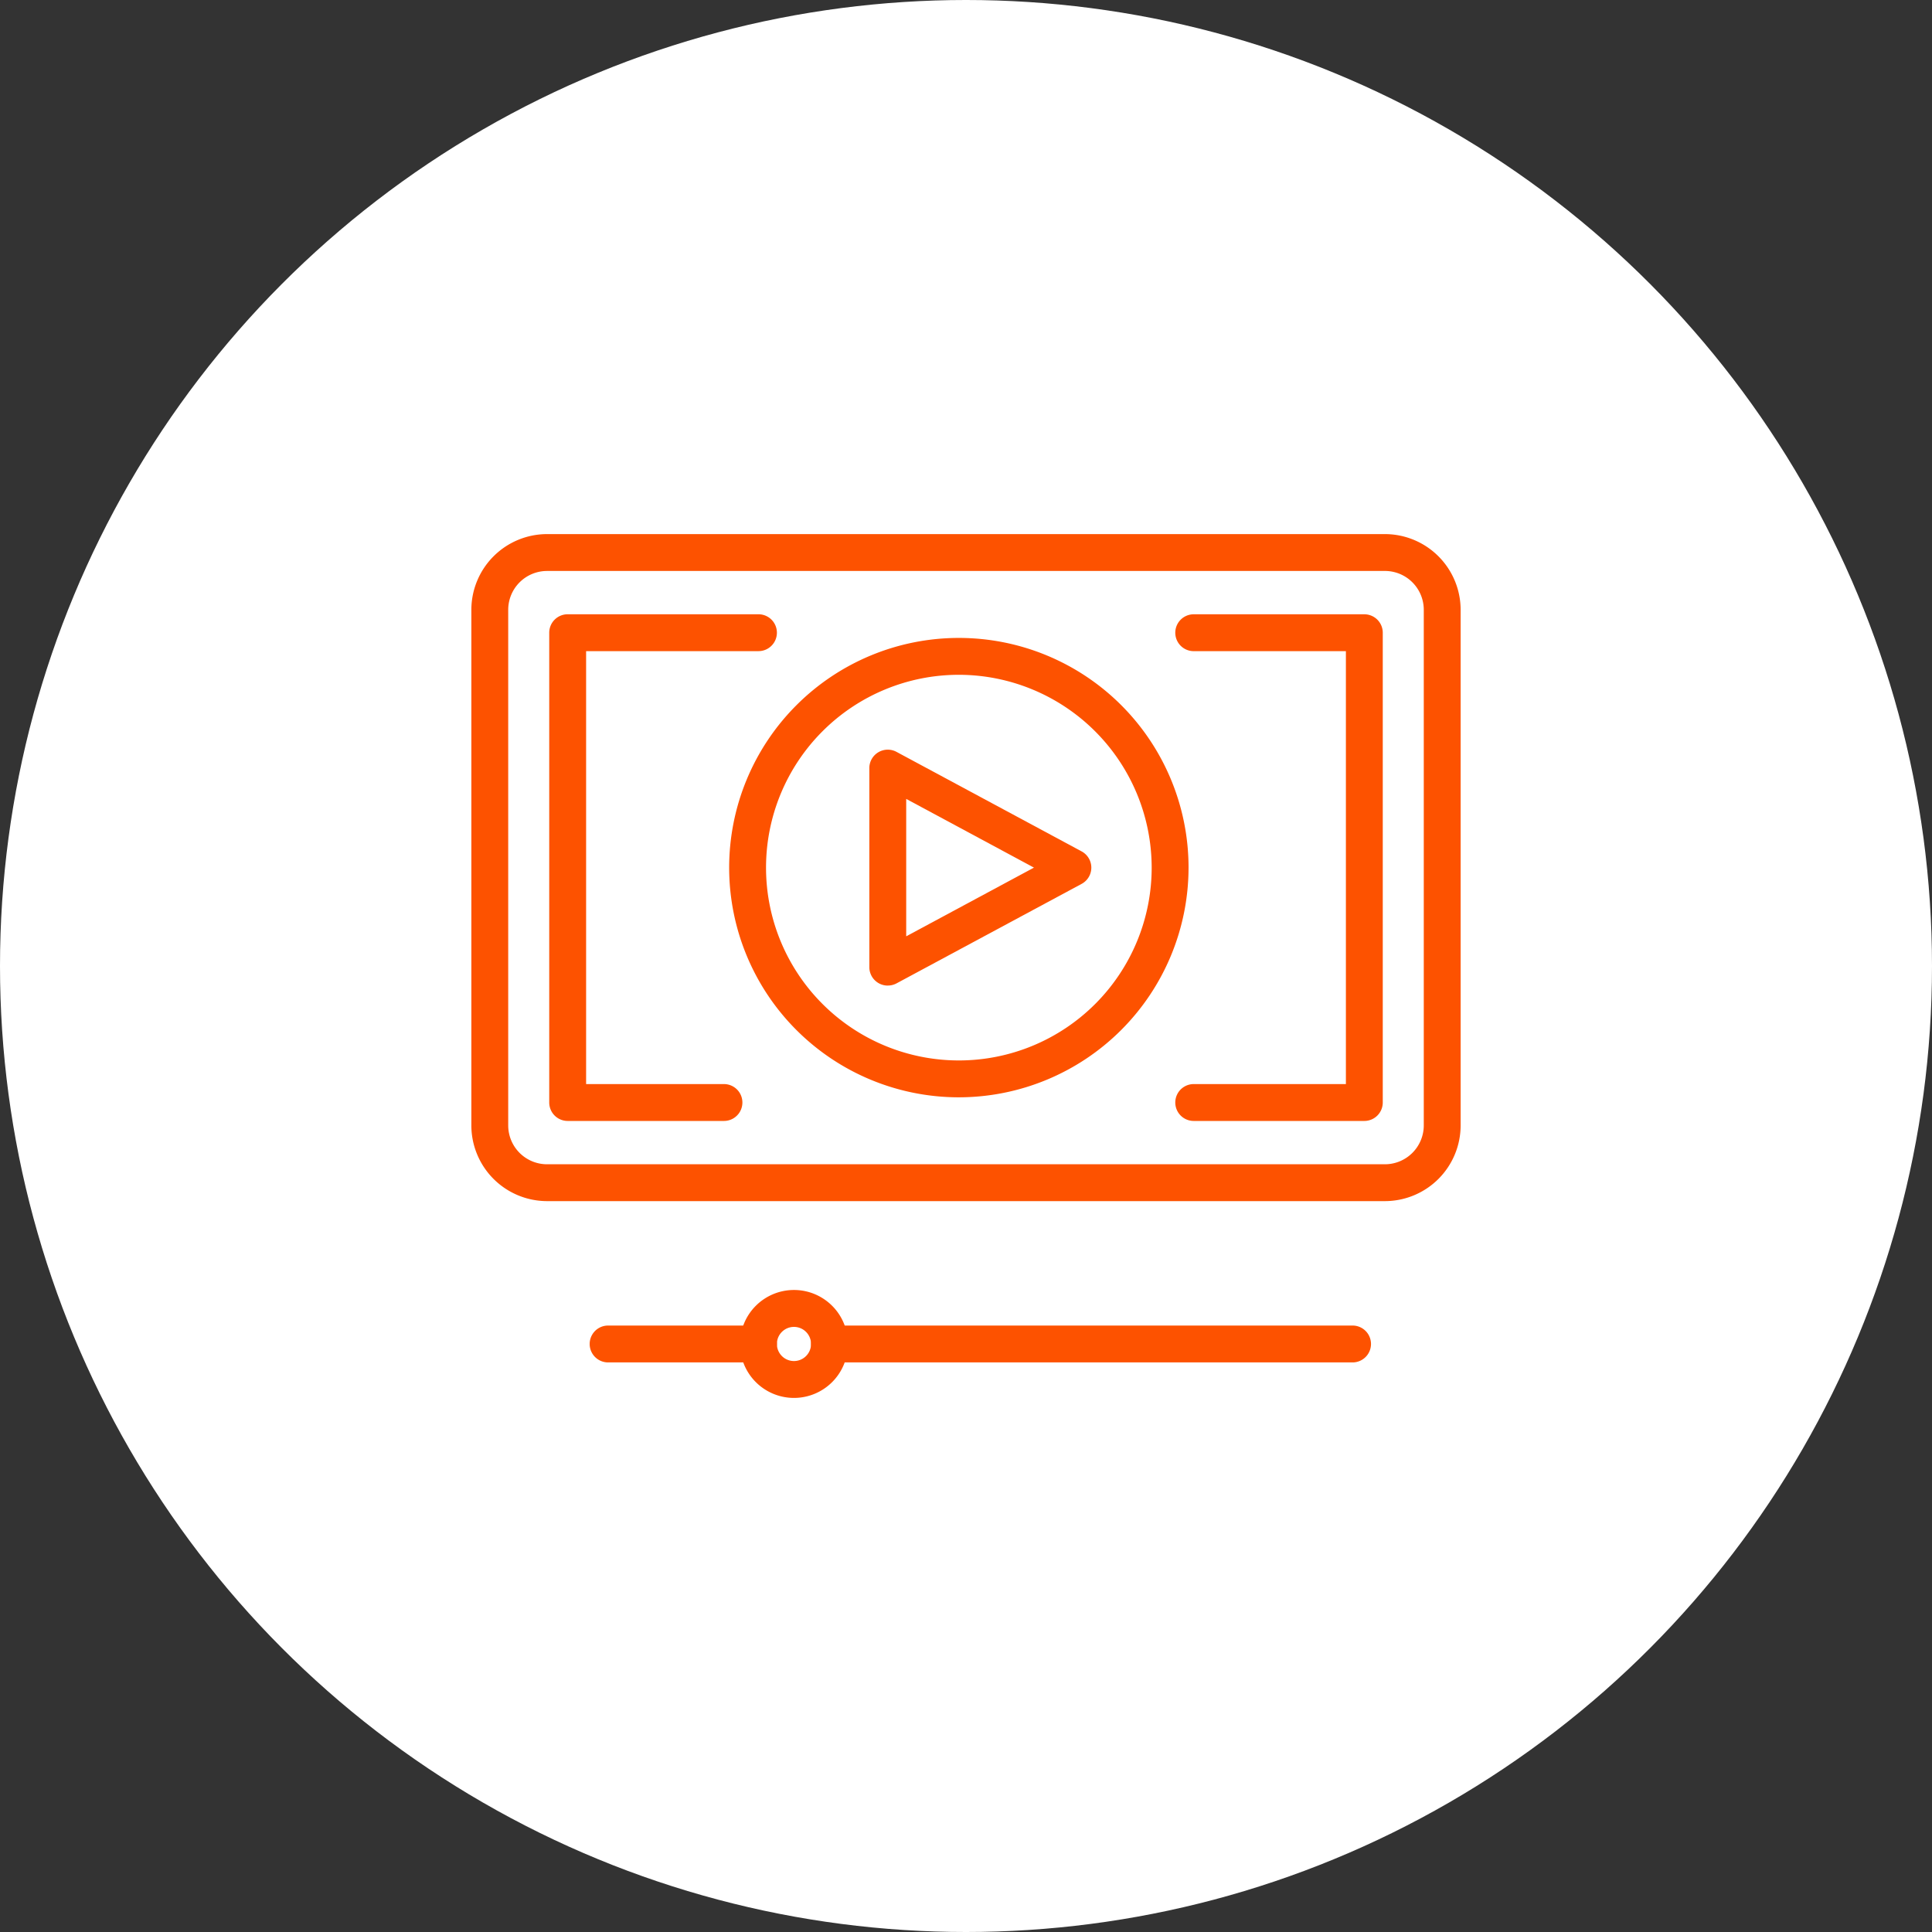 <svg xmlns="http://www.w3.org/2000/svg" xmlns:xlink="http://www.w3.org/1999/xlink" width="179" height="179" viewBox="0 0 179 179">
  <rect x="0" y="0" width="179" height="179" fill="#333333" stroke="none"/>
  <defs>
    <clipPath id="clip-path">
      <rect id="Rectángulo_1179" data-name="Rectángulo 1179" width="91.657" height="80.032" fill="#fd5200"/>
    </clipPath>
  </defs>
  <g id="circ_videoteca" transform="translate(-411 -1461)">
    <circle id="Elipse_285" data-name="Elipse 285" cx="89.5" cy="89.5" r="89.5" transform="translate(411 1461)" fill="#fff"/>
    <g id="Grupo_897" data-name="Grupo 897" transform="translate(454.671 1510.484)">
      <g id="Grupo_896" data-name="Grupo 896" transform="translate(0 0)" clip-path="url(#clip-path)">
        <path id="Trazado_1002" data-name="Trazado 1002" d="M84.642,61.8H7.015A7.022,7.022,0,0,1,0,54.786V7.015A7.023,7.023,0,0,1,7.015,0H84.642a7.023,7.023,0,0,1,7.015,7.015V54.786A7.022,7.022,0,0,1,84.642,61.8M7.015,3.416a3.6,3.6,0,0,0-3.6,3.6V54.786a3.6,3.6,0,0,0,3.6,3.6H84.642a3.605,3.605,0,0,0,3.6-3.6V7.015a3.6,3.6,0,0,0-3.6-3.6Z" transform="translate(0 0)" fill="#fd5200"/>
        <path id="Trazado_1003" data-name="Trazado 1003" d="M22.065,32.884a1.709,1.709,0,0,1-1.708-1.708V12.735a1.708,1.708,0,0,1,2.518-1.505l17.151,9.221a1.709,1.709,0,0,1,0,3.009l-17.151,9.22a1.711,1.711,0,0,1-.81.2m1.708-17.292V28.319L35.61,21.954Z" transform="translate(16.516 8.947)" fill="#fd5200"/>
        <path id="Trazado_1004" data-name="Trazado 1004" d="M21.693,43.9H7.76a1.708,1.708,0,1,1,0-3.416H21.693a1.708,1.708,0,1,1,0,3.416" transform="translate(4.91 32.844)" fill="#fd5200"/>
        <path id="Trazado_1005" data-name="Trazado 1005" d="M18.741,48.663a5,5,0,1,1,5-5,5,5,0,0,1-5,5m0-6.58a1.582,1.582,0,1,0,1.581,1.583,1.583,1.583,0,0,0-1.581-1.583" transform="translate(11.15 31.37)" fill="#fd5200"/>
        <path id="Trazado_1006" data-name="Trazado 1006" d="M67.546,43.9H19.085a1.708,1.708,0,1,1,0-3.416H67.546a1.708,1.708,0,0,1,0,3.416" transform="translate(14.098 32.844)" fill="#fd5200"/>
        <path id="Trazado_1007" data-name="Trazado 1007" d="M53.522,51.044H37.715a1.708,1.708,0,1,1,0-3.416h14.1V7.518h-14.1a1.708,1.708,0,1,1,0-3.416H53.522A1.708,1.708,0,0,1,55.23,5.81V49.336a1.708,1.708,0,0,1-1.708,1.708" transform="translate(29.212 3.328)" fill="#fd5200"/>
        <path id="Trazado_1008" data-name="Trazado 1008" d="M20.172,51.044H5.692a1.708,1.708,0,0,1-1.708-1.708V5.81A1.708,1.708,0,0,1,5.692,4.1H23.369a1.708,1.708,0,1,1,0,3.416H7.4V47.628H20.172a1.708,1.708,0,1,1,0,3.416" transform="translate(3.232 3.328)" fill="#fd5200"/>
        <path id="Trazado_1009" data-name="Trazado 1009" d="M34.468,47.873A21.281,21.281,0,1,1,55.749,26.592,21.3,21.3,0,0,1,34.468,47.873m0-39.146A17.865,17.865,0,1,0,52.333,26.592,17.885,17.885,0,0,0,34.468,8.727" transform="translate(10.699 4.309)" fill="#fd5200"/>
      </g>
    </g>
  </g>
</svg>
